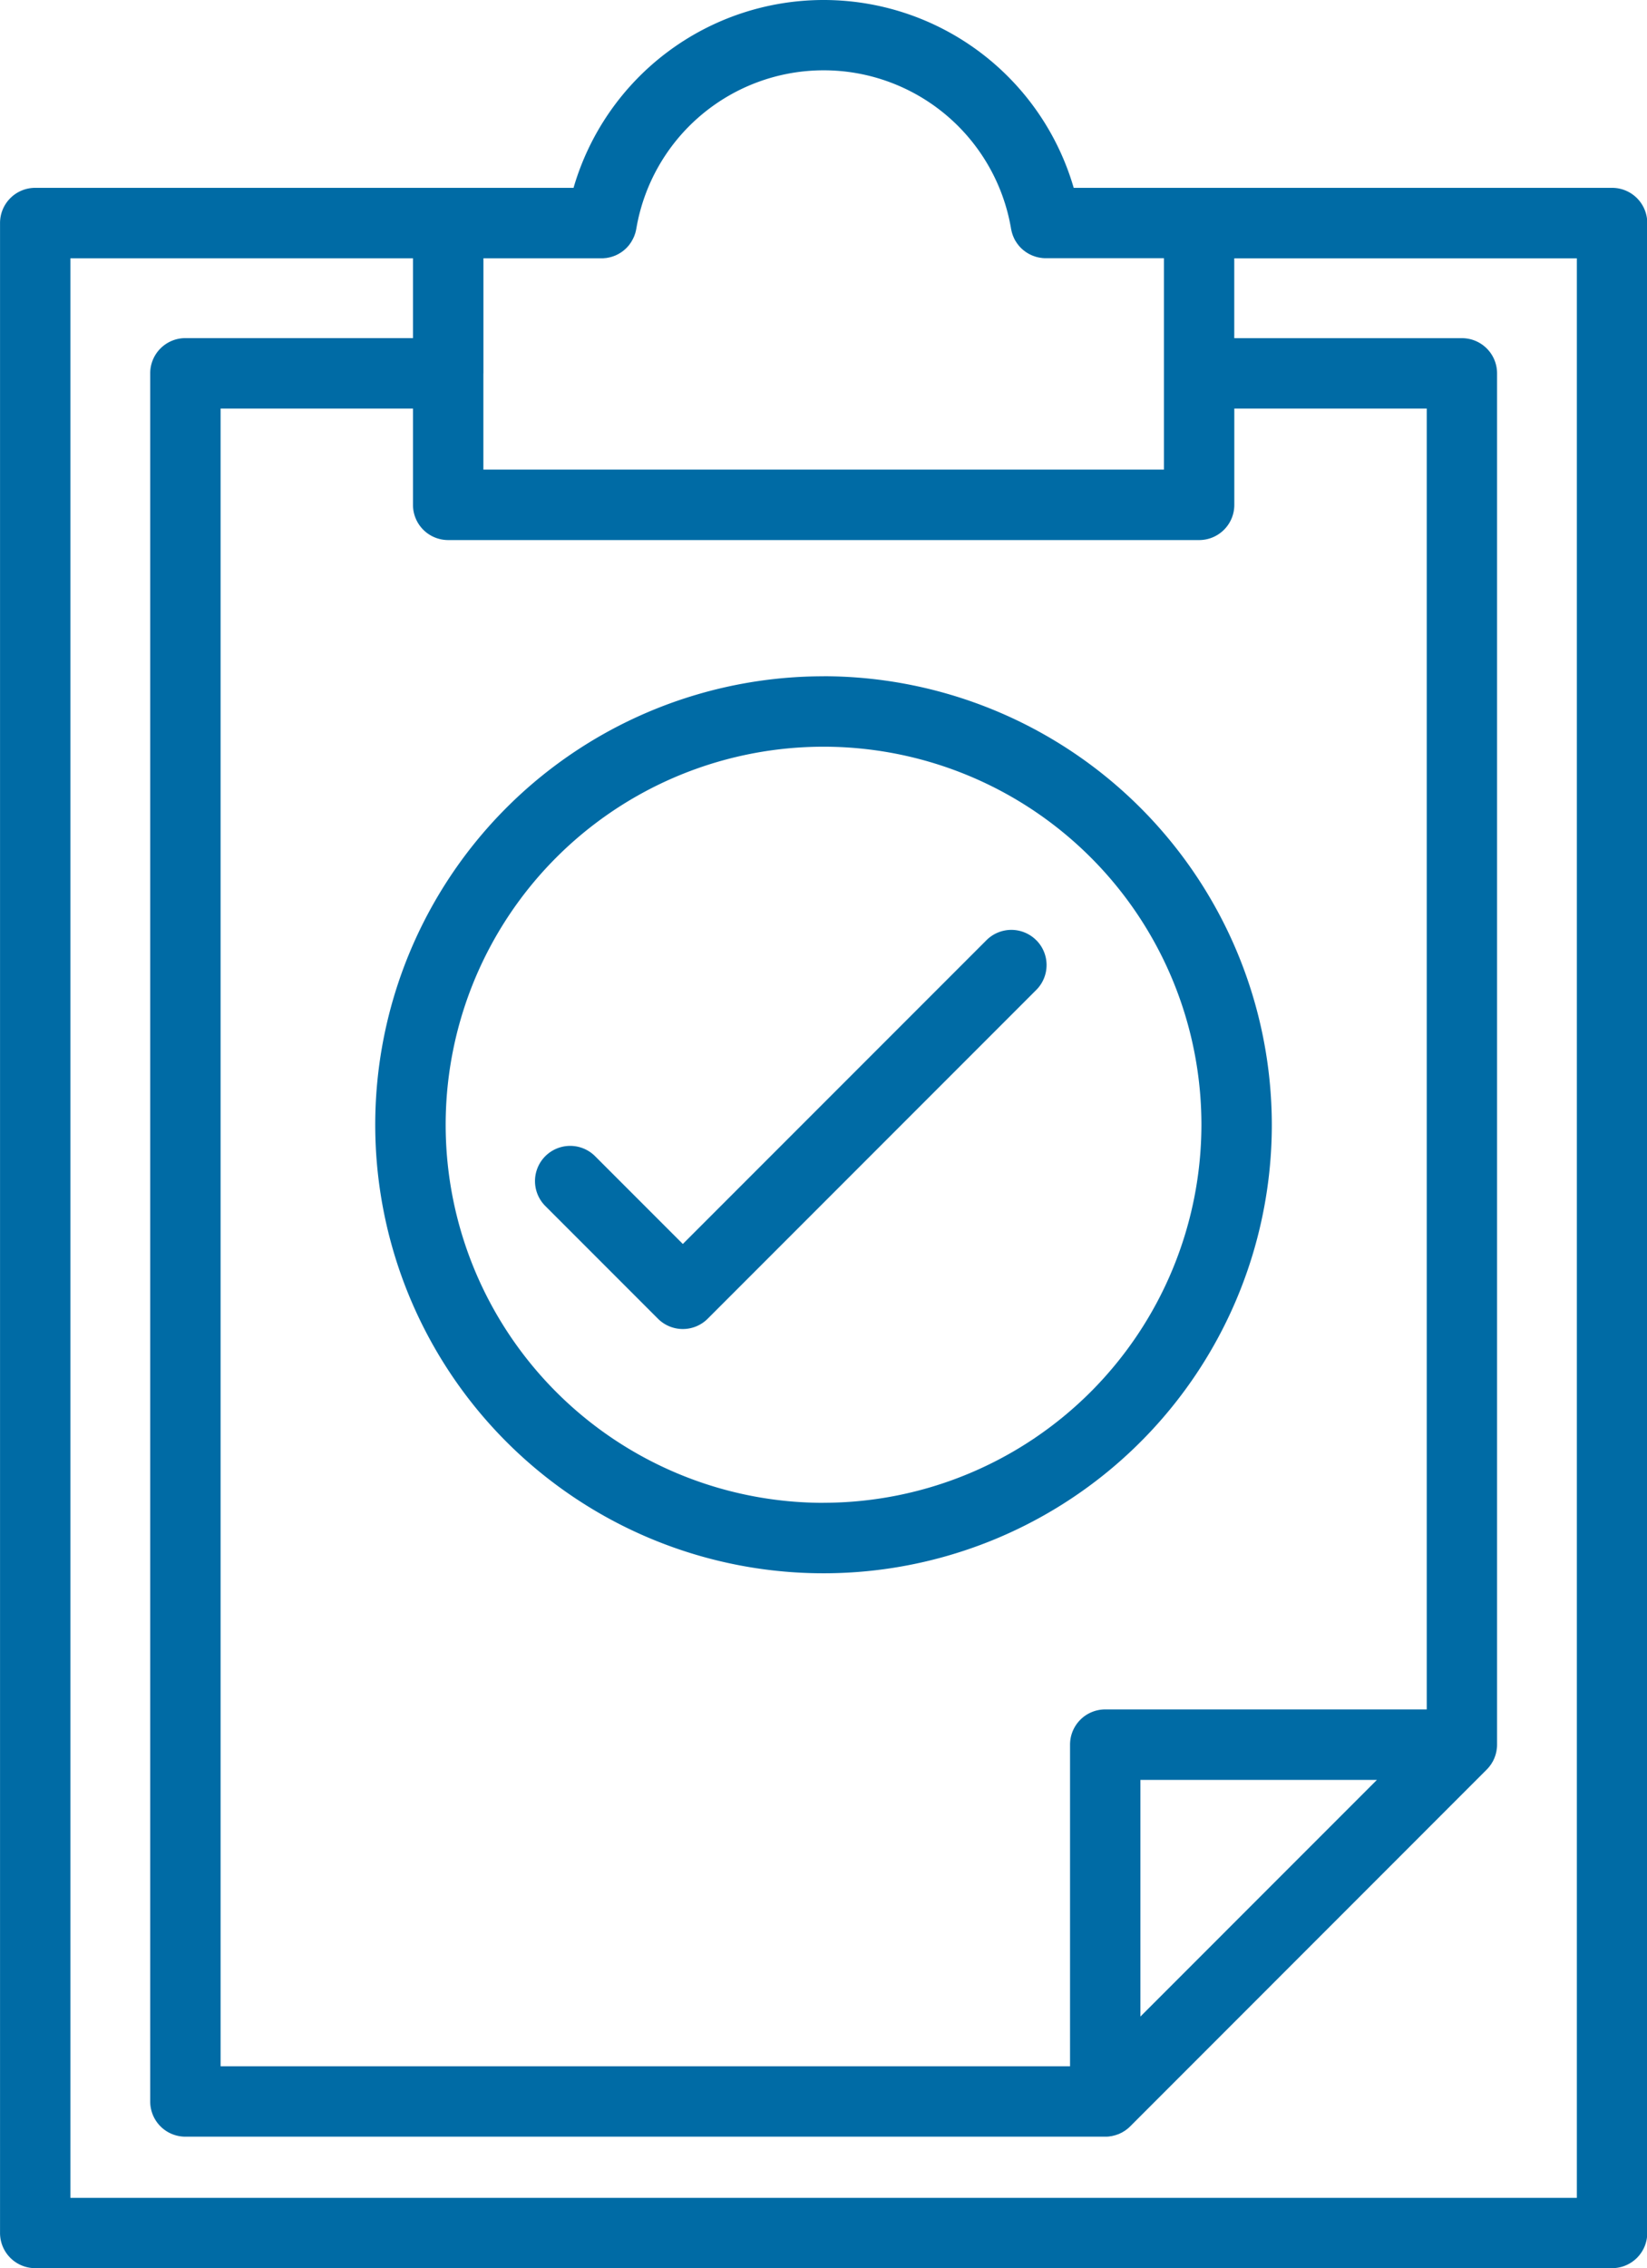 <svg xmlns="http://www.w3.org/2000/svg" width="93.687" height="128.969" viewBox="0 0 93.687 128.969">
  <defs>
    <style>
      .cls-1 {
        fill: #006ba5;
        fill-rule: evenodd;
      }
    </style>
  </defs>
  <path class="cls-1" d="M977.137,810.68H946.514a14.814,14.814,0,0,0-28.451,0H887.44a2,2,0,0,0-2,2v114.28a2,2,0,0,0,2,2h89.7a2,2,0,0,0,2-2V812.683A2,2,0,0,0,977.137,810.68Zm-64.2,10.547v-6.542h6.75c0.043,0,.087,0,0.13-0.007l0.069-.006c0.044,0,.086-0.012.129-0.019l0.069-.013c0.04-.009.079-0.019,0.119-0.031,0.024-.006.049-0.013,0.073-0.021s0.072-.025.107-0.039l0.076-.03c0.034-.015.066-0.032,0.1-0.048s0.05-.025.074-0.039,0.063-.037.094-0.057l0.069-.044c0.031-.022.061-0.045,0.092-0.069s0.04-.03.059-0.047,0.06-.053.089-0.08l0.051-.049c0.029-.03.056-0.061,0.083-0.092s0.031-.034.045-0.052,0.049-.064.072-0.1,0.029-.039.043-0.06,0.04-.064.058-0.1,0.029-.049.042-0.075,0.03-.06.044-0.09,0.028-.06.041-0.091l0.03-.083q0.019-.054.036-0.108c0.007-.026.013-0.052,0.02-0.079s0.018-.078.026-0.118c0-.01,0-0.021.006-0.031a10.81,10.81,0,0,1,21.318,0c0,0.011,0,.022.007,0.033,0.006,0.032.013,0.065,0.021,0.1s0.014,0.059.023,0.089,0.018,0.061.028,0.091,0.022,0.062.034,0.092,0.021,0.053.033,0.08,0.03,0.065.046,0.1l0.035,0.066c0.02,0.036.041,0.07,0.063,0.1s0.022,0.036.034,0.053c0.026,0.039.054,0.075,0.082,0.11a0.347,0.347,0,0,0,.029.038,1.759,1.759,0,0,0,.123.135h0q0.065,0.064.135,0.123c0.018,0.015.037,0.029,0.056,0.043l0.088,0.067,0.073,0.046c0.027,0.017.054,0.034,0.081,0.049s0.053,0.029.081,0.042,0.055,0.028.084,0.041l0.082,0.034,0.094,0.034,0.079,0.026c0.036,0.011.073,0.02,0.11,0.028l0.069,0.016c0.047,0.009.1,0.016,0.142,0.022l0.044,0.006c0.064,0.006.129,0.01,0.195,0.01h6.724V826.7H912.934v-5.473Zm-2,9.479h42.713a2,2,0,0,0,2-2V823.23h10.946v73.962H948.306a2,2,0,0,0-2,2v18.29h-48.32V823.23H908.93V828.7A2,2,0,0,0,910.932,830.706ZM963.761,901.2l-13.453,13.455V901.2h13.453Zm11.374,23.764H889.442V814.685H908.93v4.539H895.982a2,2,0,0,0-2,2v98.26a2,2,0,0,0,2,2h52.324c0.066,0,.132,0,0.2-0.009,0.031,0,.06-0.009.089-0.013s0.07-.009.105-0.016,0.067-.016.1-0.025,0.06-.014.09-0.023,0.064-.022.1-0.034,0.059-.02.089-0.032,0.058-.027.088-0.041l0.089-.043c0.028-.015.055-0.032,0.082-0.049s0.058-.034.086-0.052,0.058-.042.086-0.063,0.048-.035.071-0.054a1.8,1.8,0,0,0,.138-0.124l0.009-.008L970.01,900.61l0.007-.009a1.809,1.809,0,0,0,.125-0.138c0.019-.023.036-0.048,0.054-0.072s0.043-.056.063-0.085,0.036-.058.053-0.088,0.033-.053.048-0.08,0.03-.061.044-0.092,0.028-.056.04-0.086,0.022-.06.033-0.091,0.024-.062.033-0.094,0.016-.061.024-0.092,0.017-.065.023-0.1,0.012-.072.017-0.109,0.009-.056.012-0.085a1.641,1.641,0,0,0,.01-0.2V821.227a2,2,0,0,0-2-2H955.647v-4.539h19.488V924.961h0Zm-42.846-86.512a25.5,25.5,0,1,0,25.494,25.5A25.526,25.526,0,0,0,932.289,838.449Zm0,46.994a21.495,21.495,0,1,1,21.49-21.494A21.517,21.517,0,0,1,932.289,885.443Zm12.094-31.989a2,2,0,0,0-2.832,0L924.28,870.729l-4.992-4.992a2,2,0,0,0-2.831,2.832l6.407,6.408a2,2,0,0,0,2.831,0l18.687-18.69A2,2,0,0,0,944.383,853.454Z" transform="translate(-885.438 -800)"/>
</svg>
